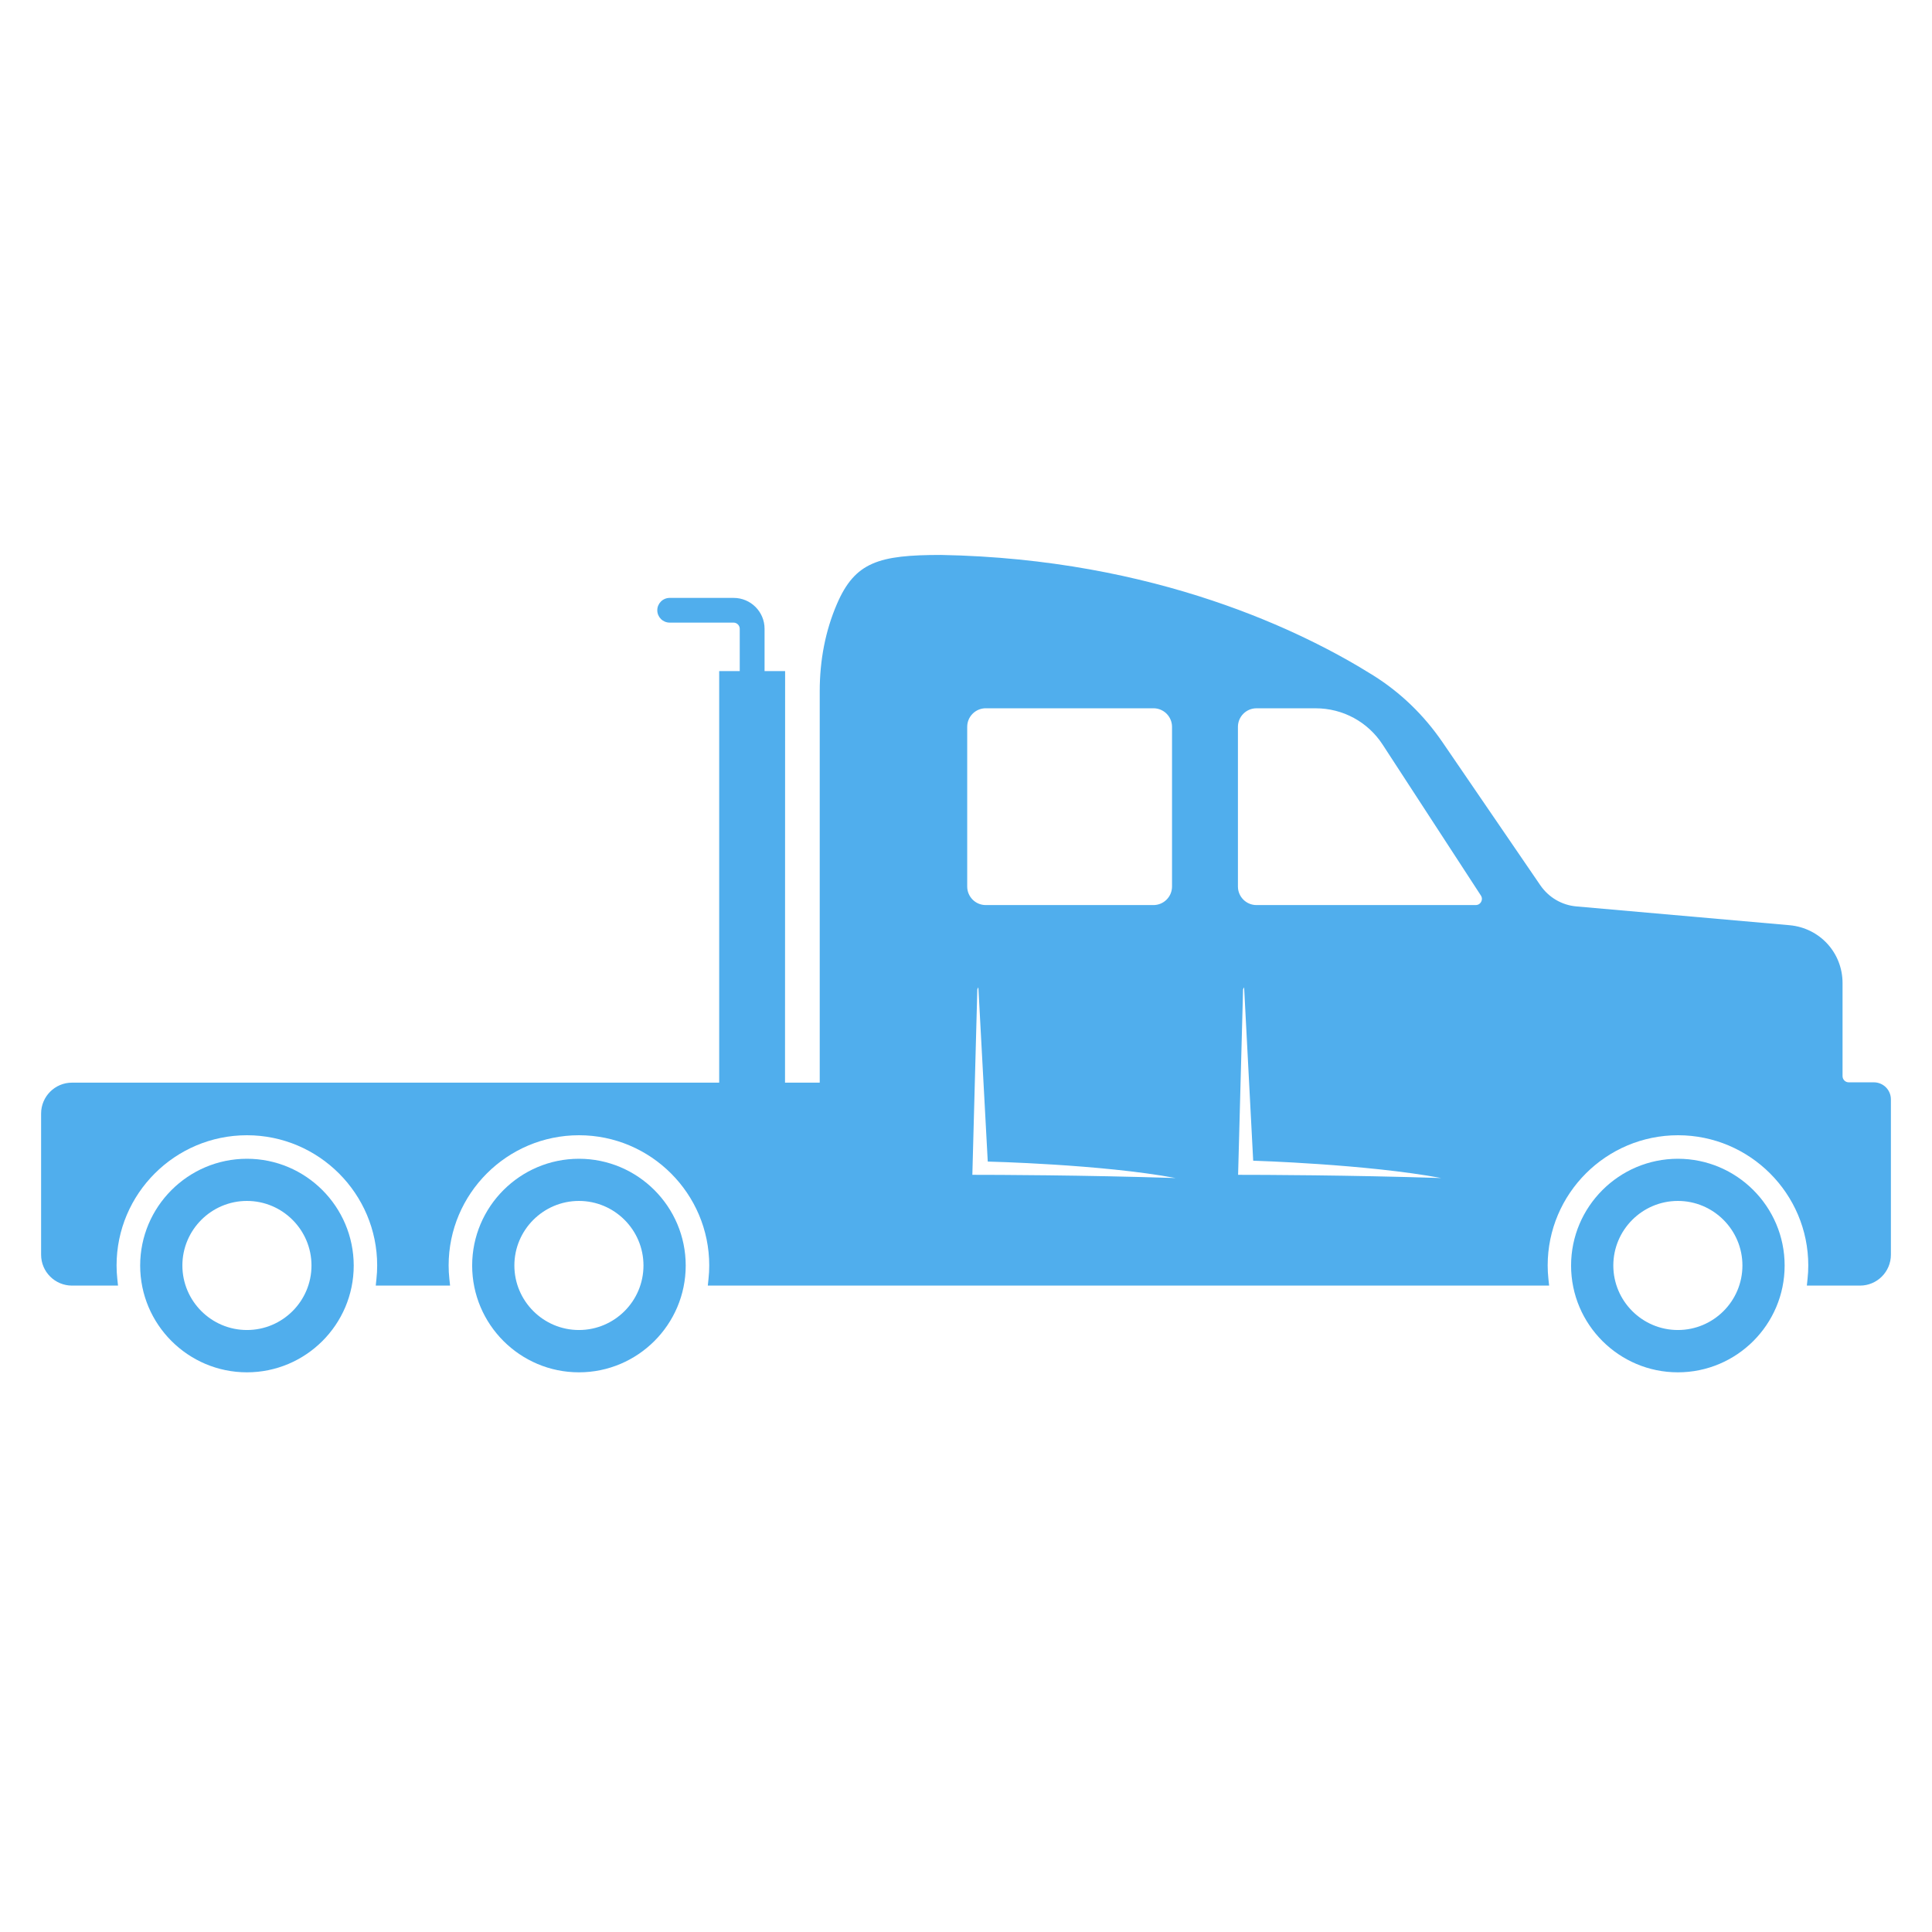 <?xml version="1.0" encoding="UTF-8"?>
<svg xmlns="http://www.w3.org/2000/svg" width="80" height="80" viewBox="0 0 80 80" fill="none">
  <path d="M69.477 47.982C67.04 47.982 65.055 49.967 65.055 52.404C65.055 54.841 67.04 56.825 69.477 56.825C71.914 56.825 73.898 54.844 73.898 52.404C73.898 49.964 71.914 47.982 69.477 47.982ZM69.477 55.073C68.004 55.073 66.804 53.873 66.804 52.401C66.804 50.928 68.004 49.728 69.477 49.728C70.95 49.728 72.15 50.928 72.15 52.401C72.15 53.877 70.95 55.073 69.477 55.073Z" fill="#50AEED"></path>
  <path d="M10.225 47.982C7.788 47.982 5.804 49.967 5.804 52.404C5.804 54.841 7.788 56.825 10.225 56.825C12.662 56.825 14.647 54.844 14.647 52.404C14.643 49.964 12.662 47.982 10.225 47.982ZM10.225 55.073C8.752 55.073 7.552 53.873 7.552 52.401C7.552 50.928 8.752 49.728 10.225 49.728C11.698 49.728 12.898 50.928 12.898 52.401C12.898 53.877 11.698 55.073 10.225 55.073Z" fill="#50AEED"></path>
  <path d="M23.972 47.982C21.535 47.982 19.551 49.967 19.551 52.404C19.551 54.841 21.535 56.825 23.972 56.825C26.409 56.825 28.394 54.844 28.394 52.404C28.394 49.964 26.409 47.982 23.972 47.982ZM23.972 55.073C22.5 55.073 21.299 53.873 21.299 52.401C21.299 50.928 22.5 49.728 23.972 49.728C25.445 49.728 26.645 50.928 26.645 52.401C26.645 53.877 25.445 55.073 23.972 55.073Z" fill="#50AEED"></path>
  <path d="M77.593 44.817H76.552C76.412 44.817 76.299 44.704 76.296 44.565V40.708C76.296 39.451 75.352 38.424 74.102 38.311L65.276 37.533C64.671 37.48 64.129 37.161 63.783 36.659L59.727 30.728C58.959 29.608 57.998 28.68 56.871 27.972C54.009 26.177 47.879 23.142 38.966 22.979C36.389 22.979 35.405 23.271 34.657 25.007C34.182 26.107 33.943 27.324 33.943 28.63V44.83H32.506L32.51 27.789H31.659V26.037C31.659 25.329 31.084 24.758 30.379 24.758H27.729C27.447 24.758 27.217 24.987 27.217 25.27C27.217 25.552 27.447 25.781 27.729 25.781H30.375C30.515 25.781 30.631 25.898 30.631 26.037V27.789H29.78V44.83H2.982C2.274 44.83 1.702 45.405 1.702 46.11V51.955C1.702 52.663 2.277 53.234 2.982 53.234H4.887L4.857 52.952C4.837 52.772 4.827 52.586 4.827 52.4C4.827 49.428 7.247 47.008 10.226 47.008C13.198 47.008 15.618 49.428 15.618 52.4C15.618 52.586 15.608 52.772 15.588 52.952L15.559 53.234H18.637L18.607 52.952C18.587 52.772 18.577 52.586 18.577 52.4C18.577 49.428 20.997 47.008 23.976 47.008C26.948 47.008 29.368 49.428 29.368 52.4C29.368 52.586 29.358 52.772 29.338 52.952L29.309 53.234H64.146L64.116 52.952C64.096 52.772 64.086 52.586 64.086 52.4C64.086 49.428 66.506 47.008 69.485 47.008C72.457 47.008 74.877 49.428 74.877 52.4C74.877 52.586 74.867 52.772 74.847 52.952L74.818 53.234H77.018C77.727 53.234 78.298 52.659 78.298 51.955V45.522C78.298 45.133 77.982 44.817 77.593 44.817ZM40.05 30.096C40.05 29.671 40.395 29.328 40.818 29.328H47.763C48.188 29.328 48.531 29.674 48.531 30.096V36.709C48.531 37.134 48.185 37.477 47.763 37.477H40.818C40.392 37.477 40.05 37.131 40.05 36.709V30.096ZM40.263 48.647L40.469 40.961L40.512 40.881L40.901 48.098C40.901 48.098 45.622 48.208 48.68 48.78C44.847 48.657 41.246 48.647 40.263 48.647ZM51.267 48.647L51.473 40.961L51.516 40.881L51.892 48.062C51.892 48.062 56.579 48.202 59.681 48.78C55.841 48.657 52.251 48.647 51.267 48.647ZM61.33 37.344C61.31 37.384 61.243 37.477 61.104 37.477H52.028C51.602 37.477 51.26 37.131 51.26 36.709V30.097C51.26 29.671 51.606 29.329 52.028 29.329H54.478C55.602 29.329 56.639 29.89 57.251 30.831L61.32 37.081C61.396 37.198 61.353 37.304 61.33 37.344Z" fill="#50AEED"></path>
</svg>
